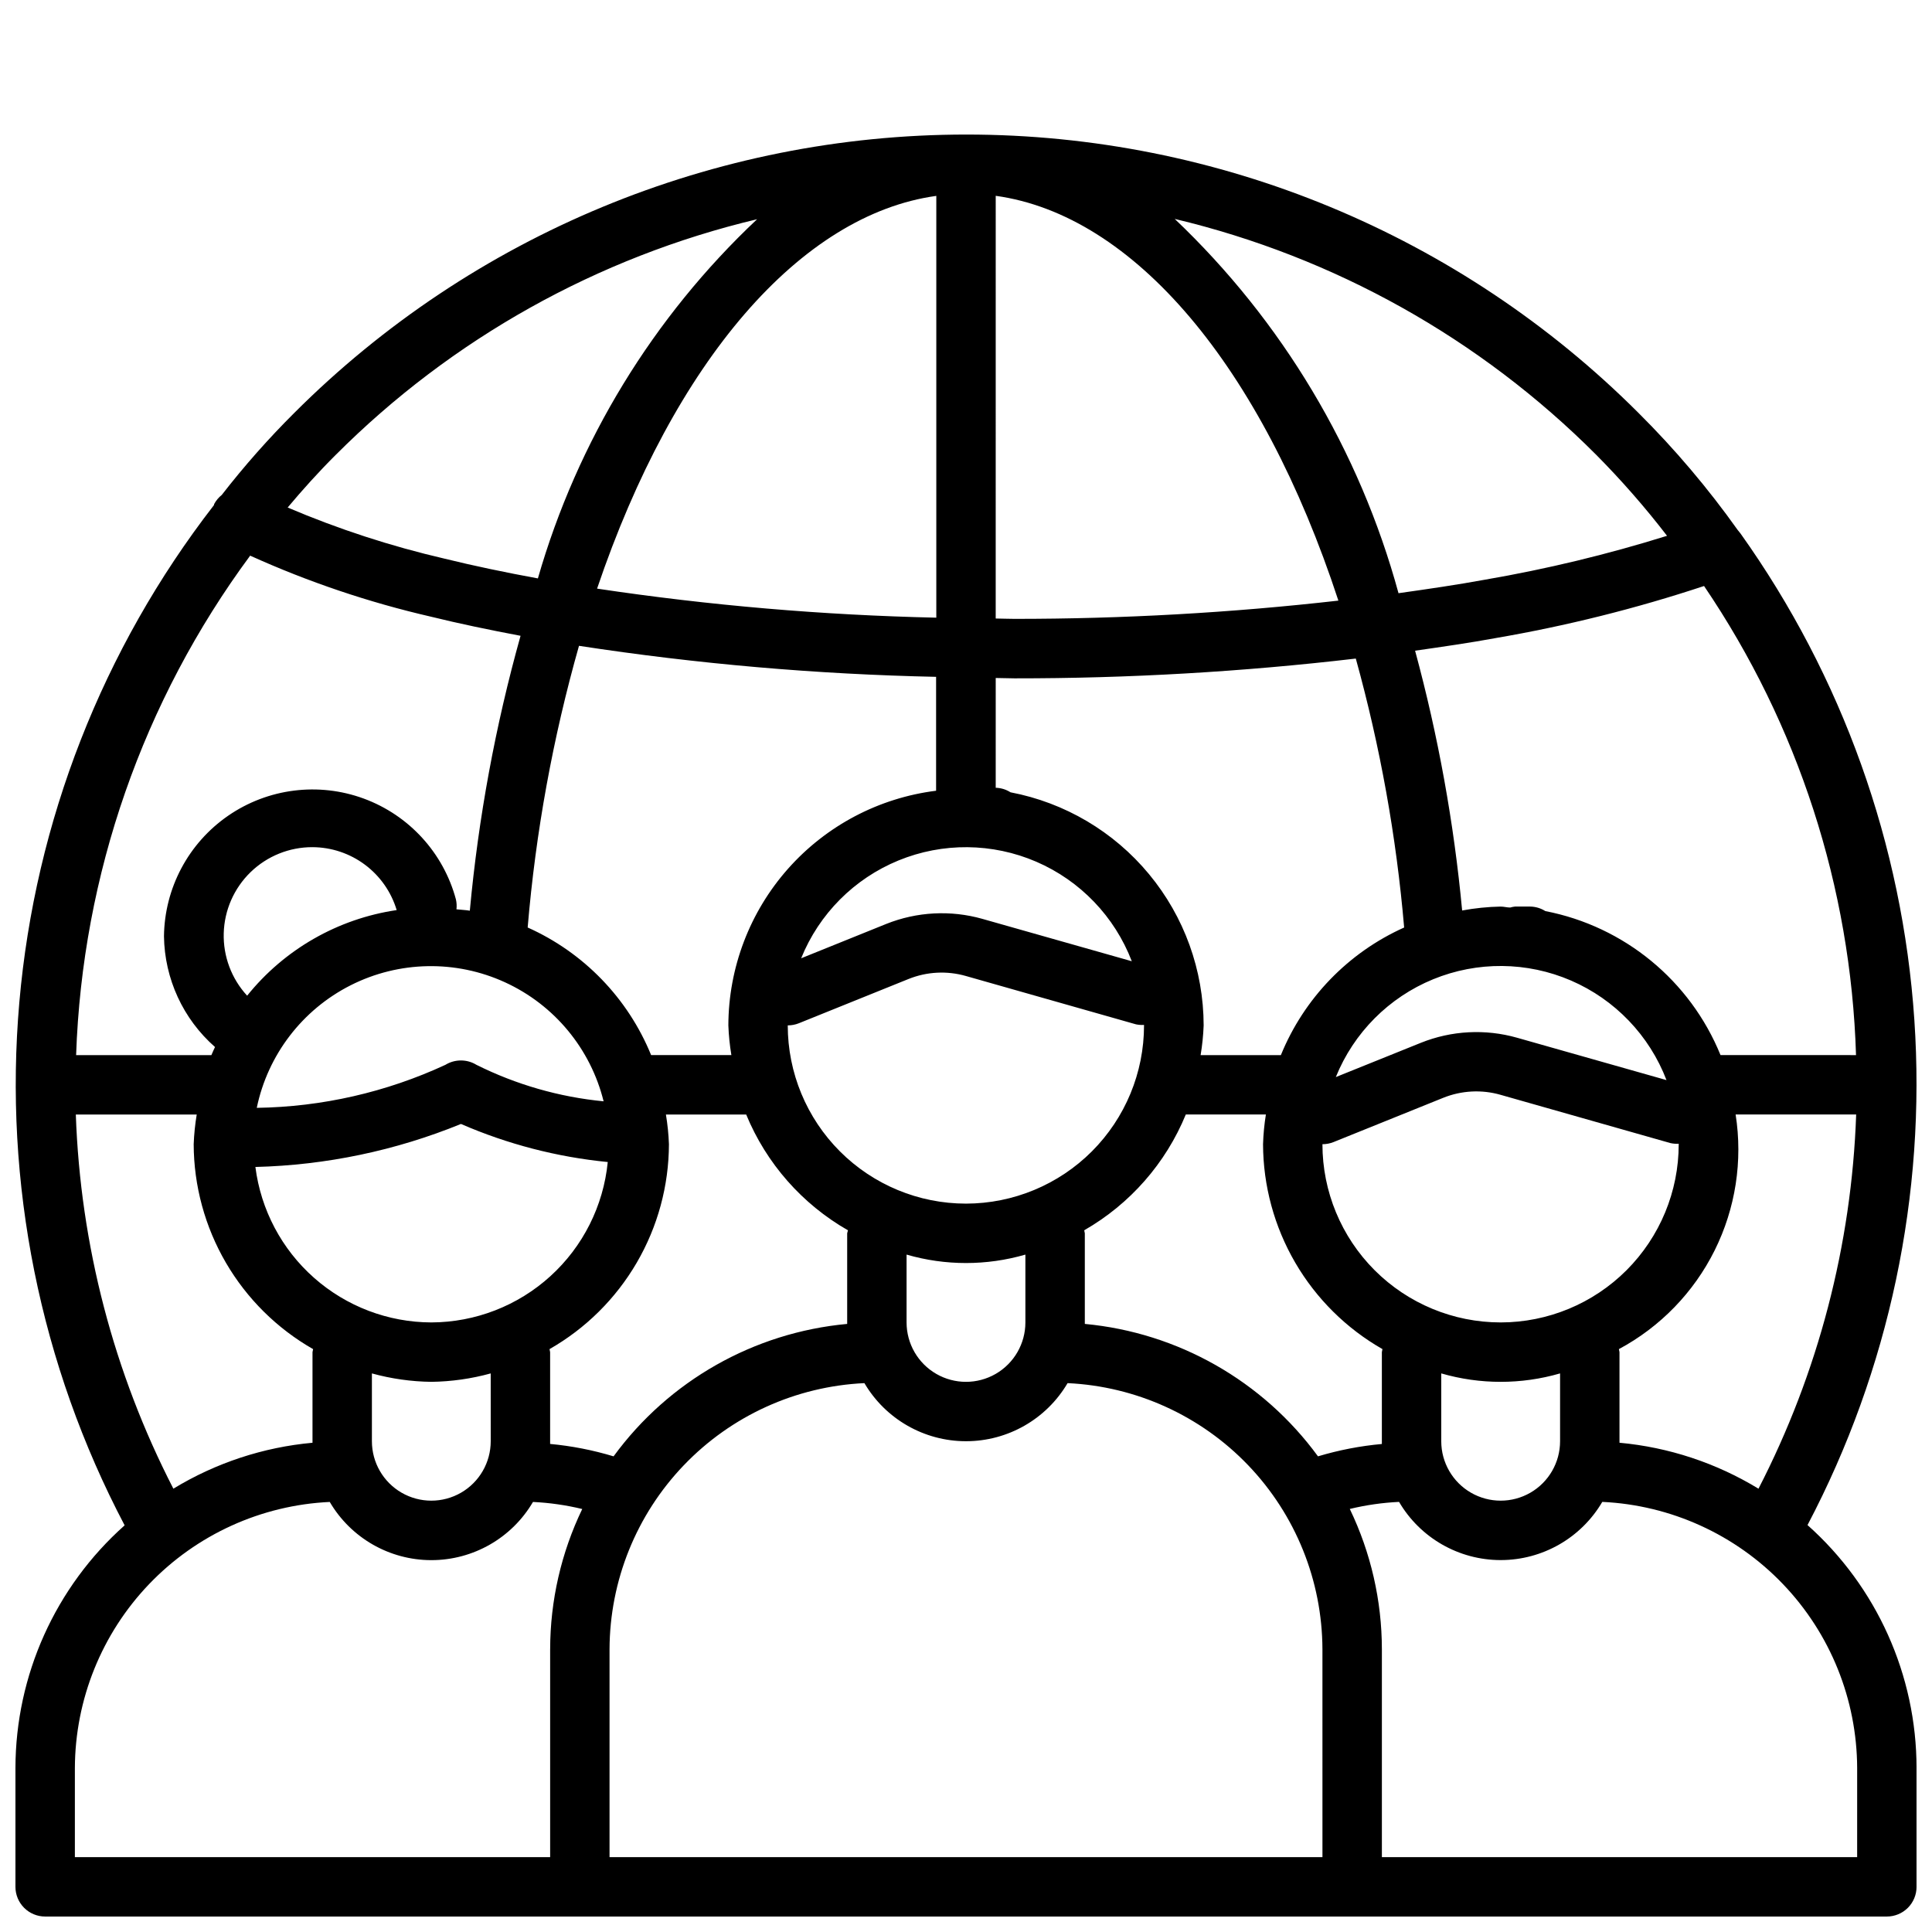 <?xml version="1.0" encoding="UTF-8"?>
<!-- Uploaded to: ICON Repo, www.iconrepo.com, Generator: ICON Repo Mixer Tools -->
<svg width="800px" height="800px" version="1.1" viewBox="144 144 512 512" xmlns="http://www.w3.org/2000/svg">
 <defs>
  <clipPath id="a">
   <path d="m148.09 179h503.81v472.9h-503.81z"/>
  </clipPath>
 </defs>
 <g clip-path="url(#a)">
  <path d="m623.01 548.16c21.648-41.152 31.449-87.508 28.312-133.9-3.133-46.395-19.082-91.012-46.07-128.88-0.18-0.254-0.375-0.496-0.582-0.727l-0.156-0.188c-7.867-11.07-16.664-21.453-26.293-31.031-47.242-47.238-111.31-73.777-178.12-73.777-66.809 0-130.88 26.539-178.12 73.777-6.859 6.824-13.273 14.082-19.207 21.727-0.836 0.668-1.527 1.496-2.031 2.441 0 0.109 0 0.219-0.094 0.332v-0.004c-29.453 38.043-47.336 83.754-51.523 131.68s5.5 96.043 27.906 138.62c-18.363 16.336-28.891 39.73-28.938 64.312v31.488c0 2.086 0.828 4.09 2.305 5.566 1.477 1.477 3.481 2.305 5.566 2.305h488.07c2.086 0 4.09-0.828 5.566-2.305 1.477-1.477 2.305-3.481 2.305-5.566v-31.488c-0.016-24.594-10.527-48.016-28.891-64.379zm-13.004-9.652v0.004c-11.184-6.812-23.781-10.977-36.824-12.172v-0.395-23.613c-0.039-0.27-0.09-0.539-0.156-0.805 10.965-5.879 19.828-15.02 25.371-26.156 5.543-11.141 7.488-23.727 5.562-36.016h31.945c-1.207 34.566-10.051 68.441-25.898 99.188zm-68.312-44.051c-12.527 0-24.539-4.973-33.398-13.832s-13.836-20.871-13.836-33.398c1.012 0 2.012-0.191 2.945-0.566l29.031-11.715c4.856-1.965 10.227-2.25 15.258-0.801l45.043 12.801v-0.004c0.703 0.152 1.426 0.207 2.141 0.16v0.125c0 12.52-4.969 24.523-13.816 33.383-8.848 8.855-20.848 13.836-33.367 13.848zm15.742 13.508v17.98c0 5.625-3 10.824-7.871 13.637s-10.871 2.812-15.742 0c-4.871-2.812-7.875-8.012-7.875-13.637v-17.977c10.285 2.981 21.207 2.981 31.488 0zm-47.23 18.703v0.004c-5.738 0.52-11.406 1.617-16.926 3.273-14.621-20.008-37.121-32.789-61.793-35.094v-0.395-23.613c-0.039-0.27-0.094-0.539-0.16-0.805 12.133-6.953 21.605-17.75 26.922-30.684h21.223c-0.418 2.606-0.672 5.234-0.754 7.871 0.035 11.035 2.981 21.863 8.535 31.398 5.555 9.531 13.527 17.434 23.109 22.902-0.066 0.266-0.117 0.535-0.156 0.805v23.613 0.711zm-110.21-63.695c-12.527 0-24.543-4.977-33.398-13.836-8.859-8.859-13.836-20.871-13.836-33.398 1.008 0 2.008-0.191 2.945-0.566l29.031-11.715c4.852-1.965 10.223-2.246 15.258-0.801l45.043 12.801c0.703 0.148 1.422 0.203 2.141 0.156v0.125c0 12.52-4.969 24.527-13.816 33.383-8.848 8.855-20.852 13.836-33.367 13.852zm15.742 13.508v17.977c0 5.625-3 10.824-7.871 13.637s-10.875 2.812-15.746 0-7.871-8.012-7.871-13.637v-17.977c10.285 2.981 21.203 2.981 31.488 0zm-47.23 18.375v-0.004c-24.715 2.277-47.262 15.059-61.906 35.094-5.481-1.656-11.113-2.758-16.816-3.289v-0.707-23.617c-0.035-0.27-0.09-0.539-0.156-0.805 9.582-5.469 17.555-13.371 23.109-22.902 5.559-9.535 8.5-20.363 8.535-31.398-0.098-2.637-0.367-5.269-0.801-7.871h21.27c5.328 12.941 14.82 23.738 26.969 30.684-0.082 0.266-0.152 0.531-0.203 0.805v23.613 0.395zm-110.21-0.398c-11.449-0.035-22.492-4.234-31.07-11.816s-14.105-18.027-15.547-29.383c18.699-0.465 37.16-4.324 54.477-11.398 12.359 5.371 25.488 8.777 38.902 10.09-1.148 11.617-6.562 22.398-15.203 30.25-8.637 7.856-19.883 12.223-31.559 12.258zm15.742 13.508 0.004 17.98c0 5.625-3 10.824-7.871 13.637-4.871 2.812-10.875 2.812-15.746 0-4.871-2.812-7.871-8.012-7.871-13.637v-17.977c5.129 1.414 10.422 2.164 15.742 2.234 5.324-0.07 10.613-0.82 15.746-2.234zm63.781-84.355h-21.27c-6.144-15.062-17.863-27.176-32.715-33.816 2.125-25.262 6.68-50.258 13.602-74.645 31.332 4.801 62.945 7.547 94.637 8.219v30.184c-15.168 1.895-29.129 9.254-39.266 20.703-10.133 11.445-15.746 26.195-15.789 41.484 0.098 2.641 0.367 5.269 0.801 7.871zm-33.863 12.25c-11.73-1.133-23.148-4.41-33.695-9.668-2.523-1.547-5.707-1.547-8.23 0-15.68 7.266-32.711 11.148-49.988 11.398 2.918-14.055 12.082-26.012 24.891-32.488 12.812-6.473 27.875-6.758 40.922-0.77 13.047 5.984 22.656 17.594 26.102 31.527zm-94.465-27.992c-4.148-4.5-6.375-10.441-6.203-16.559 0.172-6.121 2.727-11.926 7.121-16.188 4.394-4.258 10.281-6.633 16.398-6.613 5.016 0.02 9.891 1.652 13.906 4.652 4.019 3.004 6.965 7.215 8.406 12.02-15.598 2.301-29.75 10.402-39.629 22.688zm288.51 21.57c4.754-11.758 14.047-21.102 25.781-25.918 11.73-4.812 24.91-4.691 36.551 0.336 11.641 5.031 20.766 14.543 25.301 26.383l-39.598-11.227c-8.41-2.387-17.375-1.914-25.488 1.34zm137.86-5.824-35.91-0.004c-8.035-19.746-25.5-34.102-46.43-38.164-1.184-0.75-2.551-1.164-3.953-1.195h-4.094c-0.426 0.047-0.848 0.133-1.258 0.254-0.852 0-1.652-0.25-2.519-0.25v-0.004c-3.43 0.066-6.848 0.414-10.219 1.039-2.18-23.262-6.352-46.297-12.469-68.848 7.227-1.039 14.469-2.078 21.316-3.336v-0.004c18.742-3.215 37.211-7.828 55.262-13.805 24.945 36.777 38.914 79.895 40.273 124.31zm-68.879-159.11c6.707 6.766 12.988 13.941 18.797 21.492-15.789 4.93-31.891 8.812-48.191 11.617-7.367 1.355-15.145 2.488-22.969 3.59h-0.004c-10.336-37.855-30.848-72.16-59.305-99.188 42.297 10.07 80.961 31.707 111.67 62.488zm-159.11-68.609c36.543 5.055 70.406 45.012 90.812 107.28v-0.004c-28.5 3.231-57.156 4.844-85.84 4.836-1.668 0-3.305-0.078-4.977-0.094zm0 127.78c1.668 0 3.305 0.094 4.977 0.094h-0.004c30.227 0.023 60.43-1.727 90.453-5.242 6.457 23.312 10.75 47.172 12.812 71.273-14.832 6.652-26.531 18.762-32.668 33.816h-21.27c0.434-2.602 0.703-5.231 0.805-7.871-0.02-14.641-5.141-28.82-14.484-40.094-9.34-11.277-22.316-18.945-36.703-21.684-1.172-0.75-2.527-1.164-3.918-1.199zm36.07 75.066-39.598-11.227c-8.41-2.379-17.375-1.906-25.488 1.34l-22.547 9.102c4.754-11.758 14.047-21.102 25.781-25.918 11.73-4.812 24.91-4.691 36.551 0.336 11.641 5.031 20.762 14.543 25.301 26.383zm-51.816-202.83v111.78c-30.098-0.668-60.125-3.238-89.898-7.699 20.453-60.395 53.973-99.109 89.898-104.08zm-159.11 68.594c30.707-30.746 69.352-52.352 111.62-62.406-27.562 25.934-47.633 58.812-58.094 95.188-8.566-1.574-16.895-3.305-24.703-5.227-14.238-3.297-28.164-7.832-41.609-13.559 3.902-4.644 8.043-9.273 12.781-13.996zm-22.688 26.766c15.359 6.945 31.363 12.352 47.785 16.137 7.543 1.859 15.586 3.527 23.836 5.086-6.668 23.828-11.168 48.211-13.445 72.848-1.164-0.188-2.363-0.234-3.543-0.363v0.004c0.105-0.879 0.055-1.77-0.141-2.633-3.32-12.344-12.434-22.309-24.43-26.719-12-4.41-25.395-2.715-35.922 4.539-10.523 7.258-16.871 19.176-17.016 31.957 0.152 11.258 5.066 21.922 13.523 29.348-0.332 0.723-0.66 1.418-0.961 2.141h-35.848c1.633-47.781 17.723-93.945 46.145-132.39zm-46.238 148.09h32.039c-0.434 2.602-0.703 5.234-0.805 7.871 0.035 11.035 2.981 21.863 8.535 31.398 5.559 9.531 13.527 17.434 23.113 22.902-0.07 0.266-0.121 0.535-0.16 0.805v23.613 0.395c-13.059 1.188-25.672 5.352-36.871 12.172-15.824-30.742-24.652-64.602-25.852-99.156zm125.7 141.7v55.105h-125.95v-23.617c0.066-18.172 7.113-35.629 19.684-48.754 12.57-13.125 29.707-20.914 47.859-21.762 5.606 9.555 15.852 15.422 26.93 15.422s21.328-5.867 26.93-15.422c4.402 0.211 8.773 0.836 13.055 1.871-5.582 11.594-8.488 24.289-8.504 37.156zm204.67 55.105h-188.93v-55.105c0.062-18.172 7.109-35.629 19.684-48.754 12.57-13.125 29.703-20.914 47.859-21.762 5.609 9.539 15.852 15.395 26.922 15.395 11.066 0 21.309-5.856 26.922-15.395 18.152 0.848 35.289 8.637 47.859 21.762s19.617 30.582 19.68 48.754zm141.7 0h-125.95v-55.105c-0.012-12.871-2.918-25.574-8.504-37.172 4.285-1.035 8.652-1.66 13.055-1.871 5.602 9.555 15.852 15.422 26.93 15.422s21.324-5.867 26.93-15.422c18.156 0.848 35.293 8.641 47.863 21.77 12.574 13.129 19.617 30.586 19.68 48.762z"/>
 </g>
</svg>